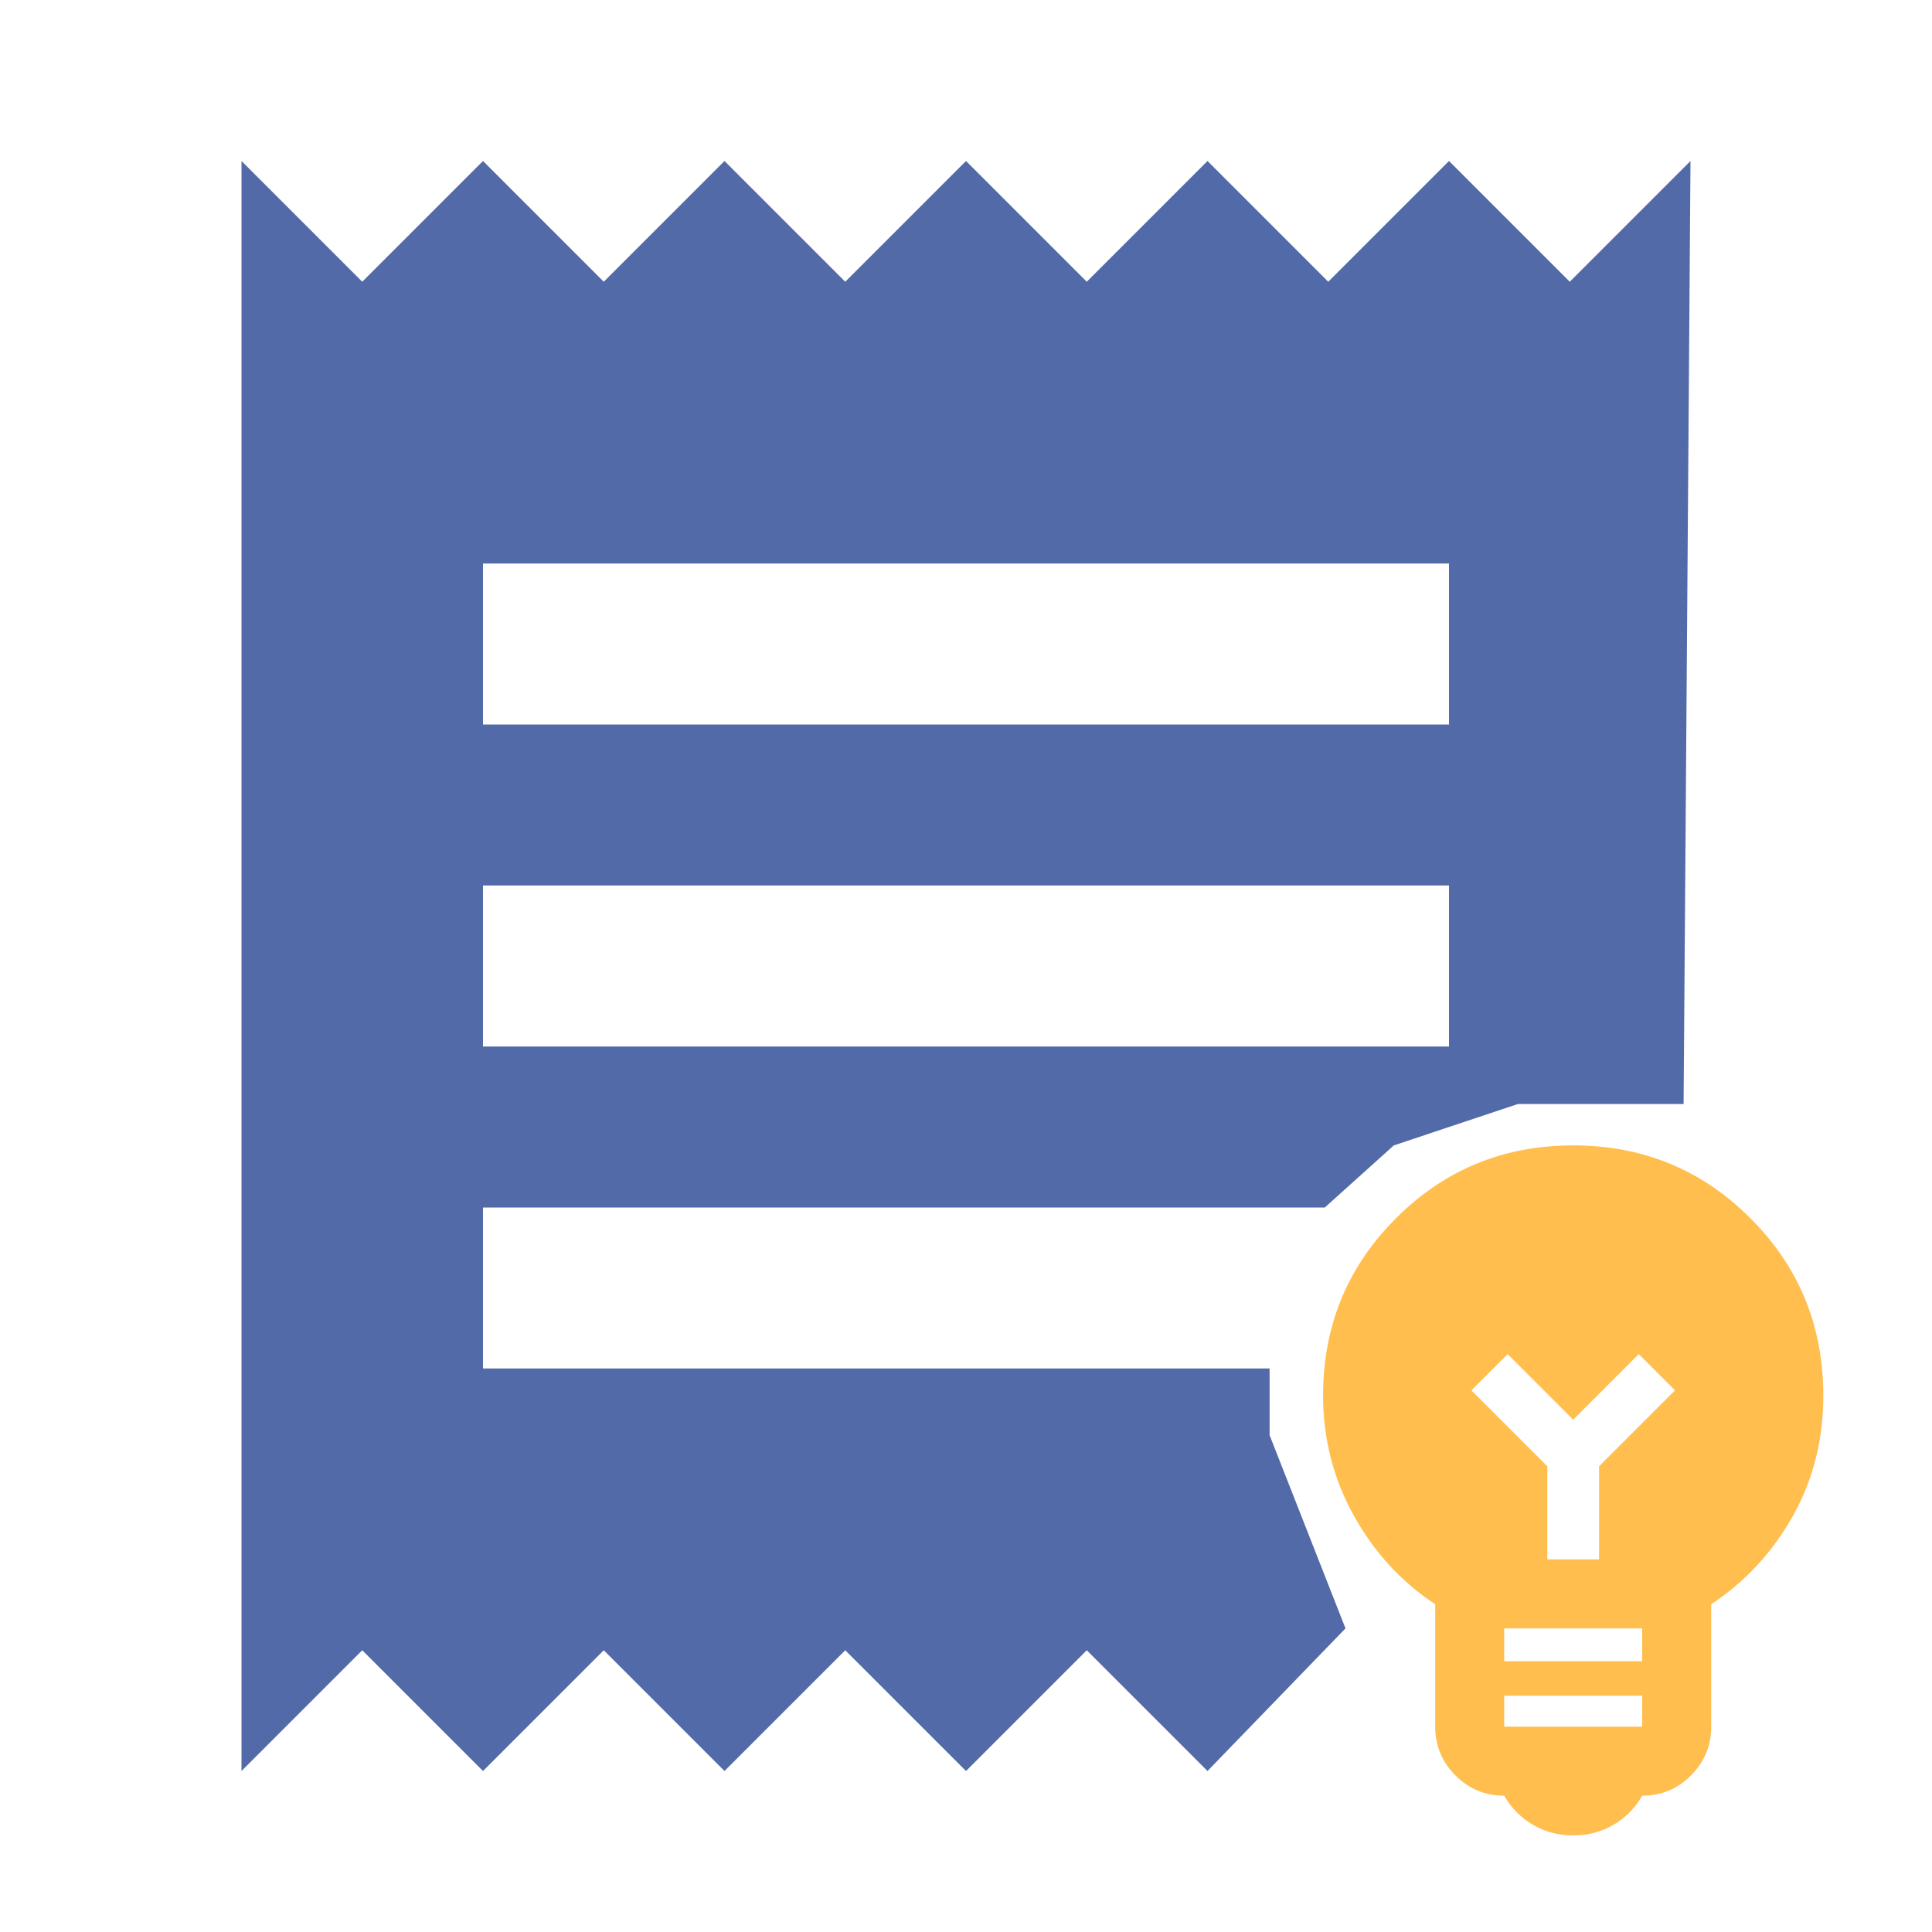 <svg width="70" height="70" viewBox="0 0 70 70" fill="none" xmlns="http://www.w3.org/2000/svg">
<g clip-path="url(#clip0_118_2)">
<mask id="mask0_118_2" style="mask-type:alpha" maskUnits="userSpaceOnUse" x="0" y="0" width="70" height="70">
<rect width="70" height="70" fill="#D9D9D9"/>
</mask>
<g mask="url(#mask0_118_2)">
<path d="M8.75 64.167V5.833L13.125 10.208L17.5 5.833L21.875 10.208L26.25 5.833L30.625 10.208L35 5.833L39.375 10.208L43.75 5.833L48.125 10.208L52.5 5.833L56.875 10.208L61.25 5.833L61 40H55L50.5 41.5L48 43.75L46 49.583V52L48.75 59L43.75 64.167L39.375 59.792L35 64.167L30.625 59.792L26.25 64.167L21.875 59.792L17.5 64.167L13.125 59.792L8.75 64.167ZM17.5 49.583H46L48 43.75H17.5V49.583ZM17.5 37.917H52.5V32.083H17.5V37.917ZM17.5 26.25H52.5V20.417H17.5V26.25Z" fill="#526AA7"/>
</g>
<mask id="mask1_118_2" style="mask-type:alpha" maskUnits="userSpaceOnUse" x="42" y="39" width="30" height="30">
<rect x="42" y="39" width="30" height="30" fill="#D9D9D9"/>
</mask>
<g mask="url(#mask1_118_2)">
<path d="M57 66.5C56.458 66.5 55.969 66.37 55.531 66.109C55.094 65.849 54.75 65.5 54.5 65.062C53.812 65.062 53.224 64.818 52.734 64.328C52.245 63.839 52 63.25 52 62.562V58.125C50.771 57.312 49.786 56.24 49.047 54.906C48.307 53.573 47.938 52.125 47.938 50.562C47.938 48.042 48.818 45.901 50.578 44.141C52.339 42.38 54.479 41.5 57 41.5C59.521 41.5 61.661 42.38 63.422 44.141C65.182 45.901 66.062 48.042 66.062 50.562C66.062 52.167 65.693 53.625 64.953 54.938C64.213 56.25 63.229 57.312 62 58.125V62.562C62 63.25 61.755 63.839 61.266 64.328C60.776 64.818 60.188 65.062 59.5 65.062C59.25 65.5 58.906 65.849 58.469 66.109C58.031 66.37 57.542 66.5 57 66.5ZM54.5 62.562H59.5V61.438H54.5V62.562ZM54.5 60.188H59.5V59H54.5V60.188ZM57.938 56.5V53.125L60.688 50.375L59.375 49.062L57 51.438L54.625 49.062L53.312 50.375L56.062 53.125V56.5H57.938Z" fill="#FFBE4D"/>
</g>
</g>
<defs>
<clipPath id="clip0_118_2">
<rect width="70" height="70" fill="white"/>
</clipPath>
</defs>
</svg>
